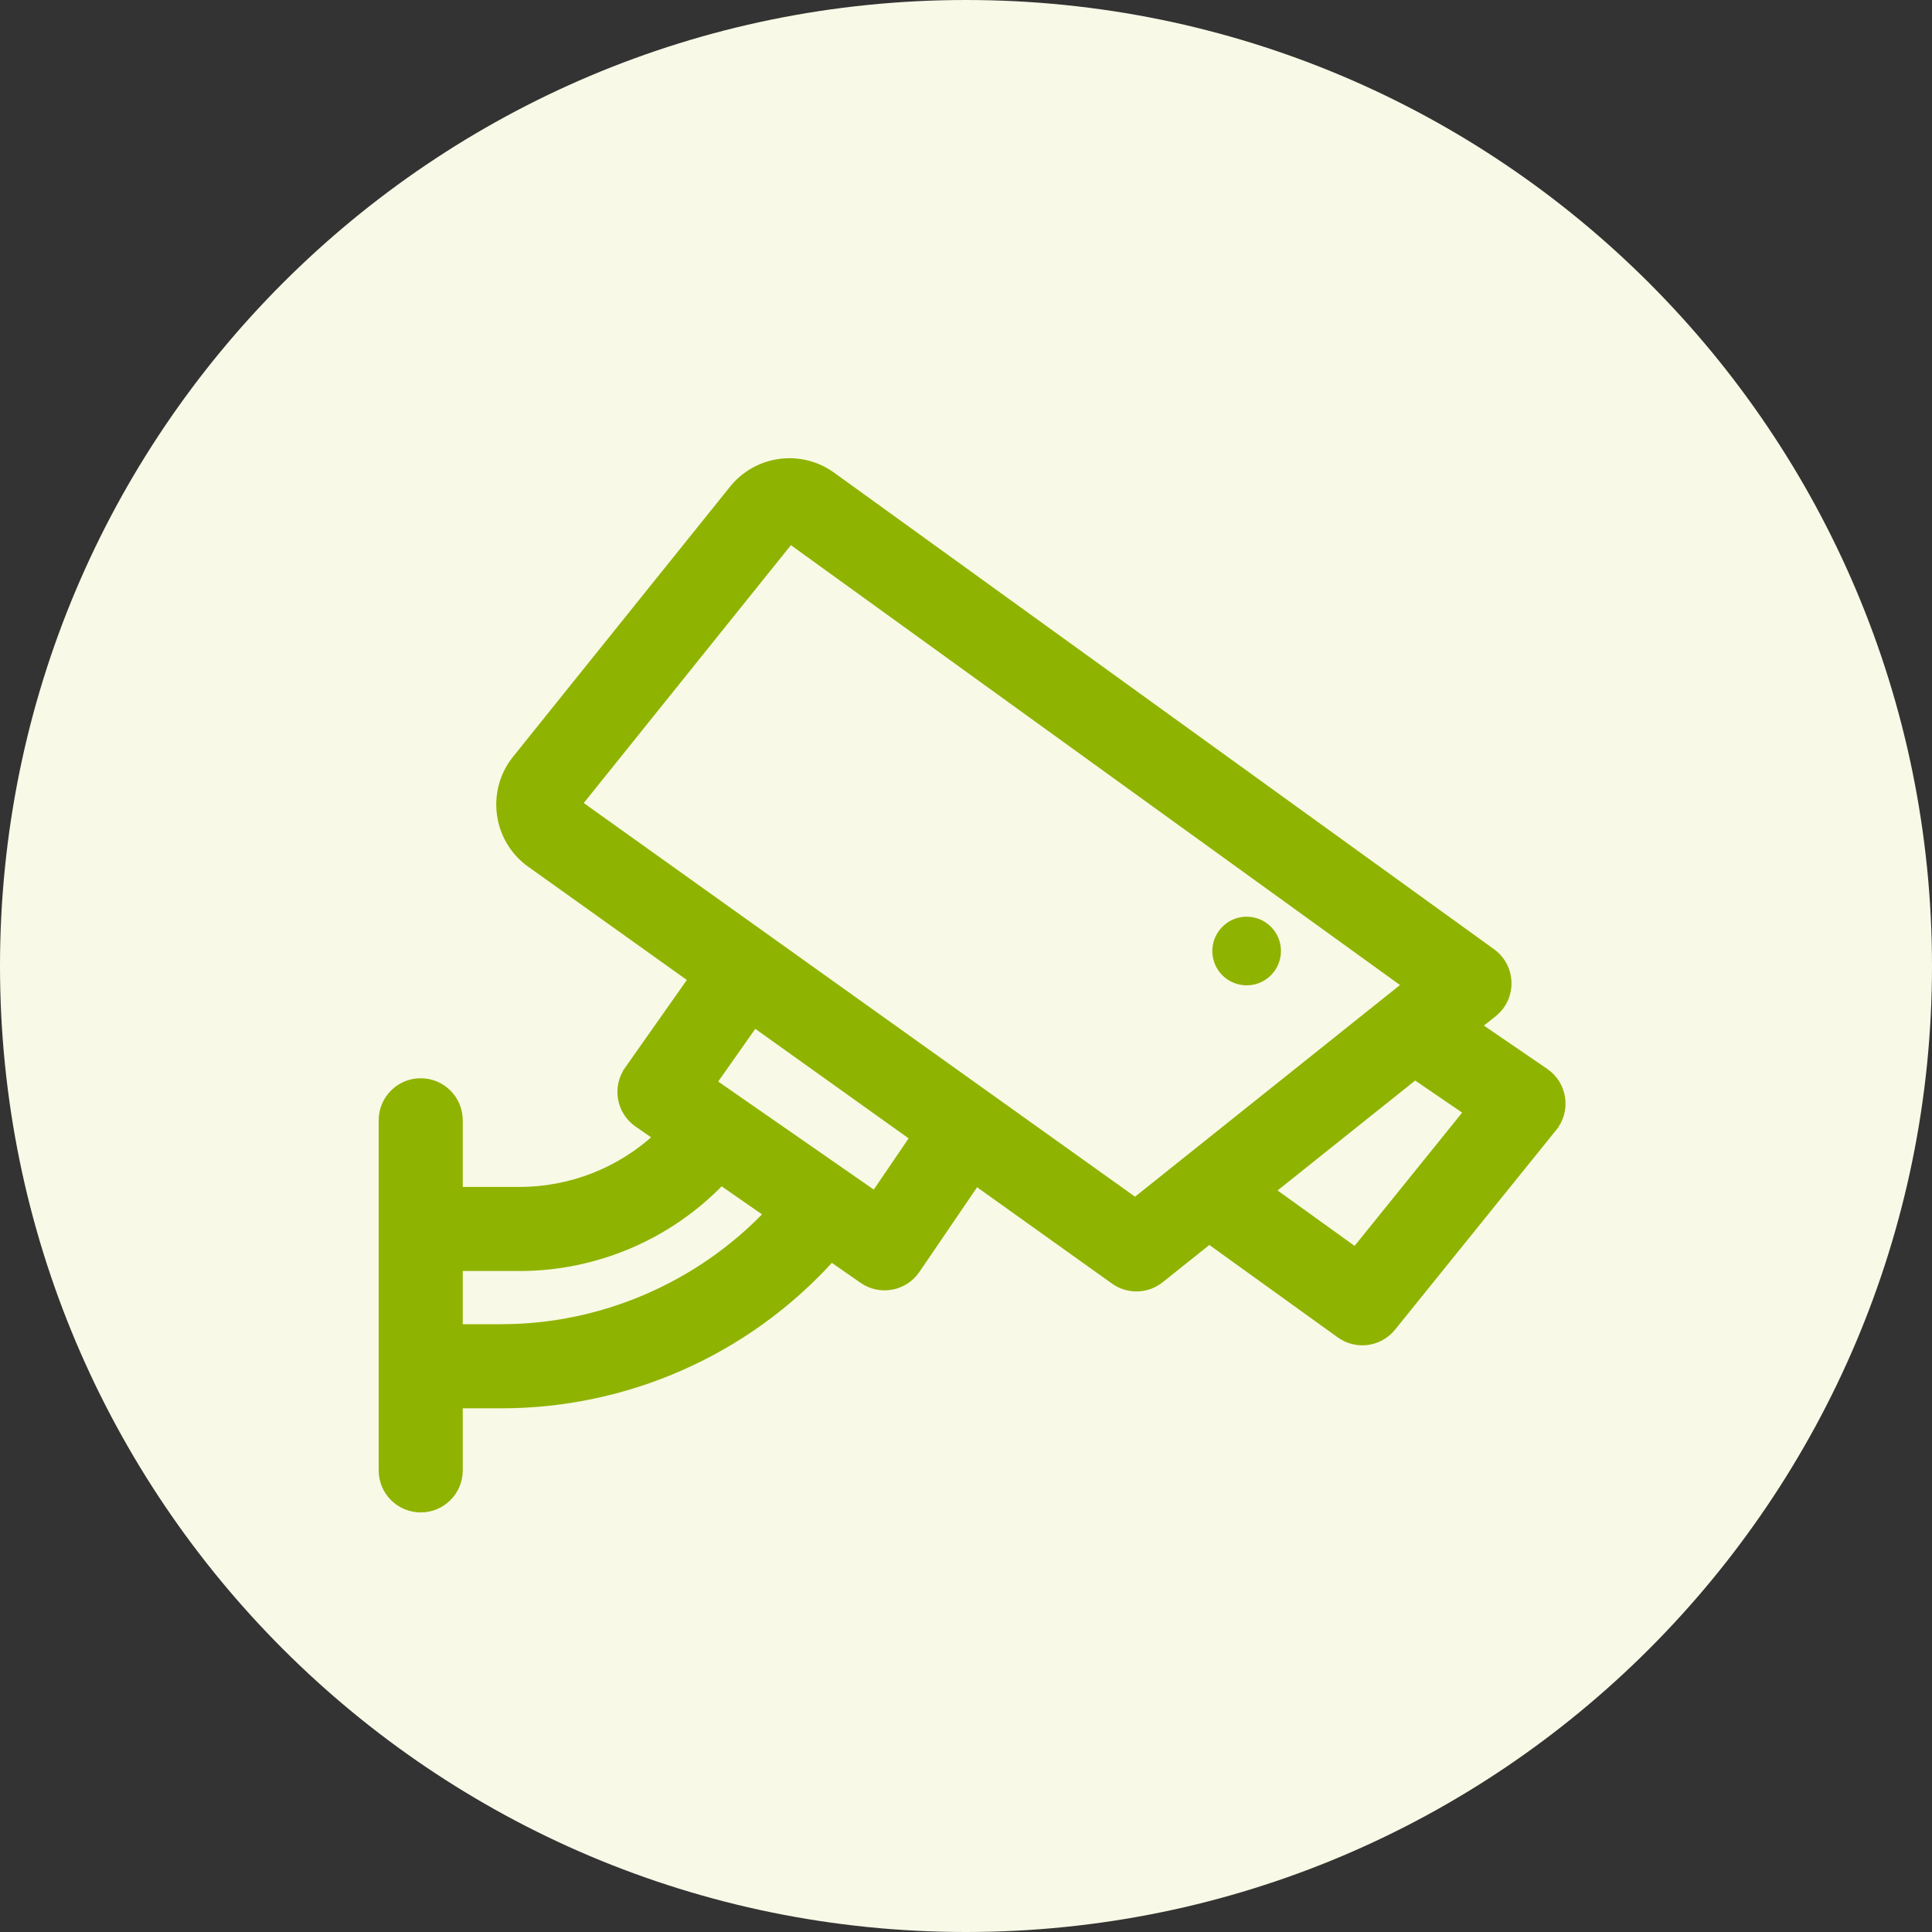 <?xml version="1.0" encoding="UTF-8"?> <svg xmlns="http://www.w3.org/2000/svg" width="50" height="50" viewBox="0 0 50 50" fill="none"><rect x="0" y="0" width="50" height="50" fill="#333333" stroke="none"/><path d="M25 50C38.807 50 50 38.807 50 25C50 11.193 38.807 0 25 0C11.193 0 0 11.193 0 25C0 38.807 11.193 50 25 50Z" fill="#F8F9E6"></path><g clip-path="url(#clip0_2504_8210)"><path d="M13.356 19.646L13.356 19.646C12.682 20.486 12.852 21.723 13.728 22.349L13.787 22.267L13.728 22.349L17.914 25.338L16.259 27.69L16.34 27.748L16.259 27.69C15.943 28.139 16.053 28.758 16.503 29.071L16.503 29.071L17.012 29.424C16.045 30.316 14.771 30.818 13.443 30.818H11.876V28.994C11.876 28.448 11.434 28.005 10.888 28.005C10.342 28.005 9.9 28.448 9.9 28.994V38.053C9.9 38.599 10.342 39.041 10.888 39.041C11.434 39.041 11.876 38.599 11.876 38.053V36.347H12.98C16.168 36.347 19.285 35.018 21.514 32.551L22.33 33.118C22.781 33.431 23.401 33.316 23.71 32.863L25.262 30.585L28.837 33.138C29.197 33.395 29.683 33.382 30.028 33.106L31.295 32.094L34.68 34.531C35.106 34.837 35.697 34.758 36.026 34.349L40.197 29.181L40.119 29.119L40.197 29.181C40.559 28.733 40.461 28.07 39.985 27.745L38.235 26.549L38.646 26.221C39.156 25.814 39.138 25.031 38.608 24.648L21.53 12.315C20.72 11.729 19.595 11.881 18.969 12.661L13.356 19.646ZM12.98 34.37H11.876V32.794H13.443C15.416 32.794 17.302 31.988 18.664 30.572L19.875 31.413C18.092 33.28 15.583 34.37 12.98 34.37ZM23.653 29.436L22.639 30.926L18.447 28.015L19.523 26.486L23.653 29.436ZM20.45 13.972L36.397 25.489L29.378 31.096L14.963 20.802L20.45 13.972ZM37.986 28.773L35.075 32.38L32.898 30.813L36.62 27.84L37.986 28.773Z" fill="#8FB301" stroke="#8FB301" stroke-width="0.2"></path><path d="M32.263 25.5C32.754 25.5 33.151 25.103 33.151 24.612C33.151 24.122 32.754 23.724 32.263 23.724C31.773 23.724 31.375 24.122 31.375 24.612C31.375 25.103 31.773 25.5 32.263 25.5Z" fill="#8FB301"></path></g><defs><clipPath id="clip0_2504_8210"><rect width="32" height="29" fill="white" transform="translate(9 11)"></rect></clipPath></defs></svg> 